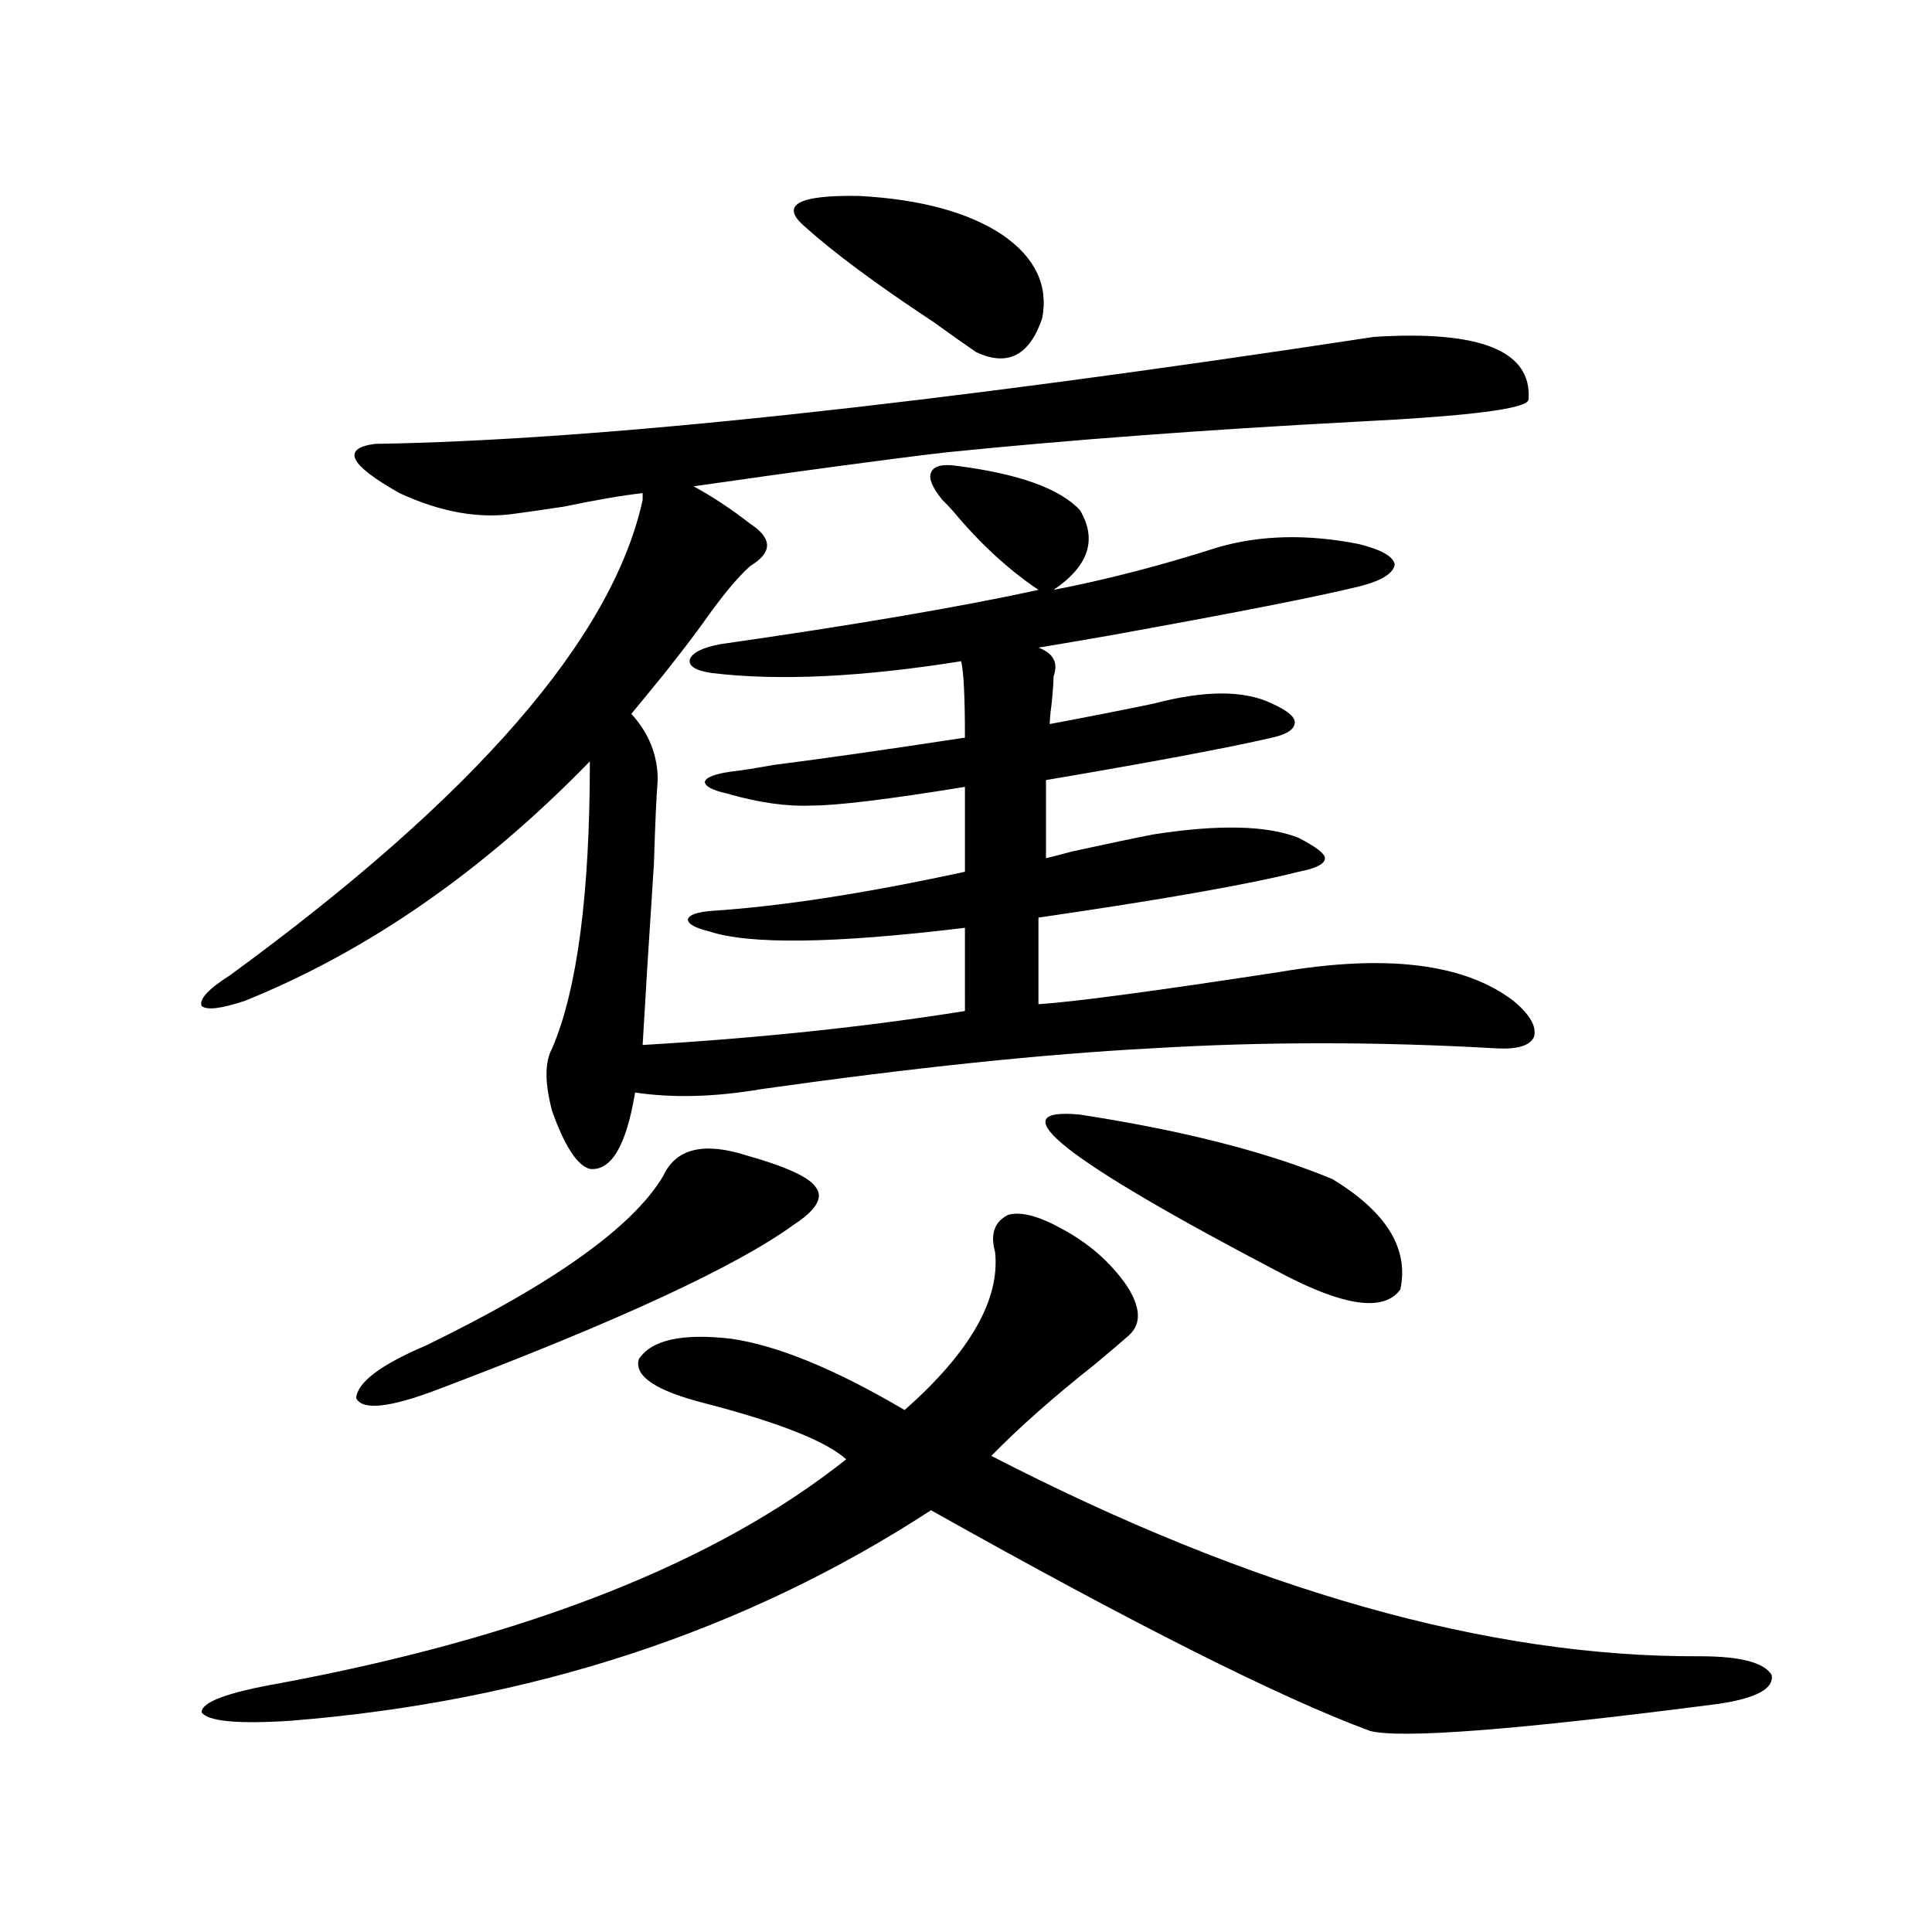 <?xml version="1.0" encoding="utf-8"?>
<!-- Generator: Adobe Illustrator 16.0.0, SVG Export Plug-In . SVG Version: 6.00 Build 0)  -->
<!DOCTYPE svg PUBLIC "-//W3C//DTD SVG 1.1//EN" "http://www.w3.org/Graphics/SVG/1.1/DTD/svg11.dtd">
<svg version="1.1" id="图层_1" xmlns="http://www.w3.org/2000/svg" xmlns:xlink="http://www.w3.org/1999/xlink" x="0px" y="0px"
	 width="1000px" height="1000px" viewBox="0 0 1000 1000" enable-background="new 0 0 1000 1000" xml:space="preserve">
<path d="M558.962,264.02c9.101,15.243,4.543,29.004-13.658,41.309c27.316-5.273,55.608-12.593,84.876-21.973
	c22.104-6.44,46.493-7.031,73.169-1.758c11.707,2.938,17.881,6.454,18.536,10.547c-0.655,4.696-6.829,8.501-18.536,11.426
	c-21.463,5.273-64.724,13.774-129.753,25.488c-16.92,2.938-28.947,4.985-36.097,6.152c7.805,2.938,10.396,7.91,7.805,14.941
	c0,2.938-0.335,7.622-0.976,14.063c-0.655,4.696-0.976,8.212-0.976,10.547c18.856-3.516,36.737-7.031,53.657-10.547
	c26.661-7.031,47.148-7.031,61.462,0c7.805,3.516,11.707,6.743,11.707,9.668c0,3.516-3.902,6.152-11.707,7.91
	c-22.773,5.273-61.797,12.606-117.07,21.973v40.43c2.592-0.577,7.149-1.758,13.658-3.516c18.856-4.093,32.835-7.031,41.95-8.789
	c33.811-5.273,58.855-4.683,75.12,1.758c9.101,4.696,13.658,8.212,13.658,10.547c0,2.938-4.558,5.273-13.658,7.031
	c-25.365,6.454-70.242,14.364-134.631,23.73v44.824c18.201-1.167,59.831-6.729,124.875-16.699
	c55.273-9.366,95.607-4.395,120.973,14.941c8.445,7.031,12.027,13.184,10.731,18.457c-1.951,4.696-8.46,6.743-19.512,6.152
	c-61.142-3.516-120.652-3.516-178.532,0c-55.943,2.938-123.259,9.97-201.946,21.094c-24.069,4.106-45.853,4.696-65.364,1.758
	c-4.558,27.548-12.362,40.731-23.414,39.551c-6.509-1.758-13.018-11.714-19.512-29.883c-3.902-14.64-3.902-25.488,0-32.52
	c13.003-30.46,19.512-79.98,19.512-148.535c-55.288,56.841-114.799,98.149-178.532,123.926c-12.362,4.106-19.847,4.985-22.438,2.637
	c-1.311-3.516,3.567-8.789,14.634-15.82c126.826-92.573,198.044-174.601,213.653-246.094v-3.516
	c-10.411,1.181-24.069,3.516-40.975,7.031c-11.707,1.758-19.847,2.938-24.39,3.516c-18.871,2.938-39.023-0.577-60.486-10.547
	c-26.021-14.64-30.243-23.141-12.683-25.488c113.809-1.758,286.167-20.215,517.061-55.371c55.273-3.516,81.949,7.333,79.998,32.52
	c-0.655,4.696-30.578,8.5-89.754,11.426c-77.406,4.105-147.969,9.379-211.702,15.82c-29.923,3.516-73.504,9.379-130.729,17.578
	c9.756,5.273,19.512,11.728,29.268,19.336c11.707,7.622,11.707,14.941,0,21.973c-6.509,5.864-14.313,15.243-23.414,28.125
	c-4.558,6.454-11.707,15.82-21.463,28.125c-7.164,8.789-12.683,15.532-16.585,20.215c9.101,9.97,13.658,21.396,13.658,34.277
	c-0.655,7.622-1.311,21.973-1.951,43.066c-2.606,39.853-4.558,71.191-5.854,94.043c59.831-3.516,115.439-9.366,166.825-17.578
	V480.23c-67.65,8.212-111.872,8.789-132.68,1.758c-7.164-1.758-10.731-3.804-10.731-6.152c0.641-2.335,4.878-3.804,12.683-4.395
	c35.762-2.335,79.343-9.077,130.729-20.215v-43.945c-39.679,6.454-66.02,9.668-79.022,9.668
	c-13.018,0.591-27.651-1.456-43.901-6.152c-7.805-1.758-11.707-3.804-11.707-6.152c0.641-2.335,5.198-4.093,13.658-5.273
	c5.198-0.577,12.683-1.758,22.438-3.516c23.414-2.925,56.249-7.608,98.534-14.063c0-21.094-0.655-34.277-1.951-39.551
	c-51.386,8.212-94.312,10.259-128.777,6.152c-8.46-1.167-12.362-3.516-11.707-7.031c1.296-3.516,6.494-6.152,15.609-7.91
	c69.587-9.956,124.54-19.336,164.874-28.125c-15.609-10.547-30.243-24.019-43.901-40.43c-2.606-2.926-4.558-4.972-5.854-6.152
	c-5.213-6.441-7.164-11.124-5.854-14.063c1.296-3.516,5.854-4.684,13.658-3.516C527.408,245.273,548.551,252.896,558.962,264.02z
	 M515.061,648.102c-2.606-9.366-0.335-15.82,6.829-19.336c6.494-1.758,15.609,0.591,27.316,7.031
	c14.299,7.622,25.686,17.578,34.146,29.883c7.149,11.138,7.47,19.638,0.976,25.488c-3.262,2.938-9.115,7.91-17.561,14.941
	c-21.463,17.001-39.358,32.821-53.657,47.461c135.271,69.722,257.555,104.288,366.82,103.711c20.808,0,33.17,3.214,37.072,9.668
	c1.296,7.031-7.805,12.003-27.316,14.941c-104.067,13.472-164.233,18.155-180.483,14.063
	c-46.188-17.001-121.948-55.083-227.312-114.258c-96.263,62.69-206.824,99.015-331.699,108.984
	c-27.316,1.758-42.605,0.288-45.853-4.395c0-5.273,13.323-10.259,39.999-14.941c128.777-24.032,226.656-62.69,293.651-116.016
	c-10.411-9.366-34.801-19.034-73.169-29.004c-25.365-6.44-36.752-14.063-34.146-22.852c6.494-9.956,22.438-13.472,47.804-10.547
	c24.055,3.516,53.978,15.82,89.754,36.914C502.043,699.957,517.652,672.711,515.061,648.102z M343.357,608.551
	c6.494-14.063,20.808-17.578,42.926-10.547c20.808,5.864,32.835,11.426,36.097,16.699c3.902,5.273,0,11.728-11.707,19.336
	c-29.923,21.685-91.385,50.098-184.386,85.254c-24.725,9.38-38.703,10.849-41.95,4.395c0.641-8.198,12.683-17.276,36.097-27.246
	C286.773,664.224,327.748,634.918,343.357,608.551z M416.526,117.242c-13.018-11.124-3.582-16.397,28.292-15.82
	c31.859,1.758,56.584,8.5,74.145,20.215c16.905,11.728,23.734,26.078,20.487,43.066c-6.509,19.336-17.896,25.199-34.146,17.578
	c-5.213-3.516-12.683-8.789-22.438-15.82C453.599,147.125,431.48,130.728,416.526,117.242z M558.962,576.91
	c53.322,8.212,96.903,19.336,130.729,33.398c27.957,17.001,39.664,36.035,35.121,57.129c-8.46,11.728-29.268,8.789-62.438-8.789
	C550.502,600.063,516.036,572.817,558.962,576.91z"/>
</svg>
